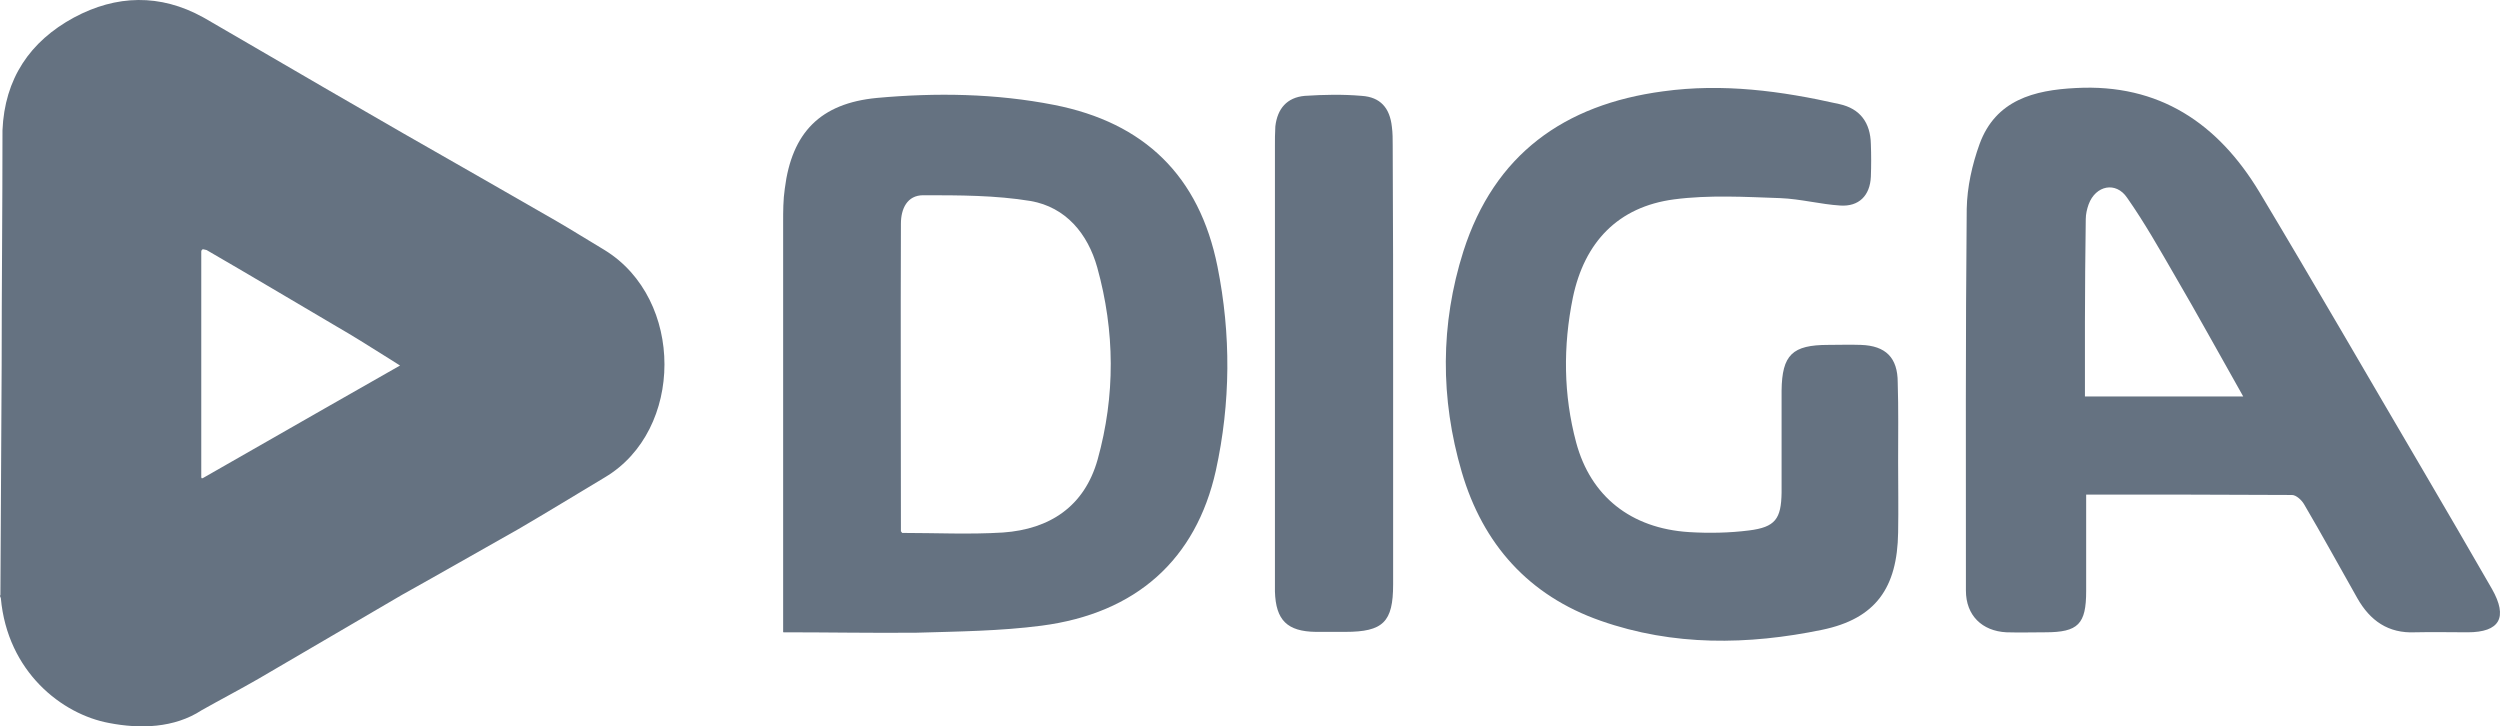 <svg width="148" height="43" viewBox="0 0 148 43" fill="none" xmlns="http://www.w3.org/2000/svg">
<path fill-rule="evenodd" clip-rule="evenodd" d="M4.379 1.037C6.884 -0.308 9.483 -0.377 12.014 1.019L12.135 1.086L15.071 2.792C18.006 4.5 20.942 6.212 23.878 7.896C26.912 9.629 29.946 11.363 32.955 13.095C33.762 13.559 35.01 14.34 35.793 14.804C40.526 17.71 40.501 25.464 35.817 28.254C34.105 29.279 32.392 30.329 30.679 31.329C28.936 32.318 27.221 33.293 25.512 34.254L23.805 35.211C20.967 36.87 18.129 38.53 15.291 40.19C14.19 40.825 13.064 41.411 11.939 42.045C10.314 43.109 8.284 43.157 6.459 42.802C3.67 42.289 0.44 39.775 0.049 35.406L0.034 35.373C0.023 35.343 0.018 35.32 0 35.284C3.6152e-05 35.265 0.014 35.247 0.021 35.229L0.024 35.211C0.049 30.695 0.073 26.179 0.098 21.639C0.098 17.054 0.147 12.296 0.147 7.712C0.273 4.668 1.765 2.451 4.379 1.037ZM12.012 14.755C11.939 14.78 11.915 14.843 11.915 14.898V28.229C11.922 28.326 11.939 28.327 12.012 28.302C15.535 26.276 23.682 21.639 23.682 21.639L22.746 21.05C21.809 20.46 20.869 19.869 19.915 19.32C17.346 17.807 14.802 16.293 12.233 14.804C12.159 14.78 12.012 14.755 12.012 14.755Z" fill="#657281"/>
<path d="M98.448 5.407C101.996 4.918 105.446 5.382 108.895 6.163C110.118 6.432 110.73 7.262 110.755 8.531C110.779 9.166 110.779 9.825 110.755 10.459C110.706 11.582 110.045 12.241 108.944 12.168C107.77 12.095 106.596 11.777 105.397 11.729C103.293 11.655 101.164 11.533 99.109 11.802C95.782 12.241 93.8 14.341 93.115 17.611C92.528 20.491 92.552 23.372 93.311 26.203C94.167 29.377 96.54 31.281 99.99 31.5C101.164 31.573 102.388 31.549 103.537 31.403C105.103 31.207 105.446 30.719 105.47 29.157V23.128C105.495 21.004 106.106 20.418 108.235 20.418C108.871 20.418 109.507 20.394 110.167 20.418C111.635 20.467 112.345 21.175 112.345 22.64C112.394 24.202 112.369 25.764 112.369 27.326C112.369 28.718 112.394 30.133 112.369 31.525C112.32 34.795 111.048 36.626 107.868 37.285C103.488 38.188 99.06 38.262 94.754 36.748C90.497 35.259 87.782 32.208 86.534 27.937C85.262 23.592 85.262 19.198 86.632 14.878C88.467 9.141 92.601 6.188 98.448 5.407Z" fill="#657281"/>
<path fill-rule="evenodd" clip-rule="evenodd" d="M51.916 5.797C55.414 5.48 58.937 5.529 62.411 6.212C67.745 7.262 70.998 10.411 72.075 15.781C72.882 19.808 72.858 23.836 71.977 27.863C70.803 33.111 67.28 36.309 61.653 37.041C59.206 37.359 56.735 37.383 54.264 37.456C51.646 37.481 49.053 37.432 46.362 37.432V13.169C46.362 12.51 46.362 11.826 46.46 11.167C46.876 7.848 48.564 6.115 51.916 5.797ZM54.656 11.558C53.701 11.558 53.334 12.363 53.334 13.242C53.31 19.296 53.334 25.374 53.334 31.427C53.31 31.427 53.334 31.451 53.408 31.549C55.414 31.549 57.396 31.647 59.377 31.525C62.142 31.329 64.197 29.987 64.98 27.204C66.032 23.421 66.007 19.613 64.956 15.829C64.393 13.828 63.096 12.266 61.017 11.9C58.937 11.558 56.784 11.558 54.656 11.558Z" fill="#657281"/>
<path fill-rule="evenodd" clip-rule="evenodd" d="M122.889 5.211C127.831 4.943 131.306 7.311 133.752 11.363C137.031 16.83 140.211 22.347 143.44 27.839C144.81 30.182 146.181 32.525 147.526 34.869C148.48 36.553 147.991 37.432 146.083 37.432C145.055 37.432 144.003 37.407 142.975 37.432C141.385 37.505 140.309 36.748 139.55 35.406C138.498 33.551 137.471 31.671 136.394 29.84C136.248 29.596 135.929 29.303 135.685 29.303C131.648 29.279 127.636 29.279 123.501 29.279V34.991C123.501 36.944 123.036 37.432 121.079 37.432C120.321 37.432 119.562 37.456 118.779 37.432C117.336 37.358 116.382 36.431 116.382 34.967C116.382 27.424 116.357 19.881 116.43 12.363C116.455 11.07 116.749 9.752 117.189 8.531C118.143 5.919 120.418 5.333 122.889 5.211ZM125.923 11.704C125.263 10.728 124.064 10.972 123.648 12.095C123.55 12.363 123.477 12.681 123.477 12.973C123.452 15.024 123.428 17.05 123.428 19.1V23.47H132.798C131.403 21.004 130.107 18.637 128.737 16.293C127.832 14.731 126.951 13.169 125.923 11.704Z" fill="#657281"/>
<path d="M77.237 5.675C78.363 5.602 79.488 5.578 80.613 5.675C81.714 5.748 82.277 6.383 82.399 7.506C82.448 7.872 82.448 8.238 82.448 8.604C82.473 12.925 82.473 17.221 82.473 21.517V34.6C82.473 36.822 81.885 37.407 79.635 37.407H77.898C76.21 37.383 75.525 36.724 75.476 35.015V8.678C75.476 8.287 75.475 7.872 75.5 7.482C75.622 6.432 76.185 5.773 77.237 5.675Z" fill="#657281"/>
</svg>
